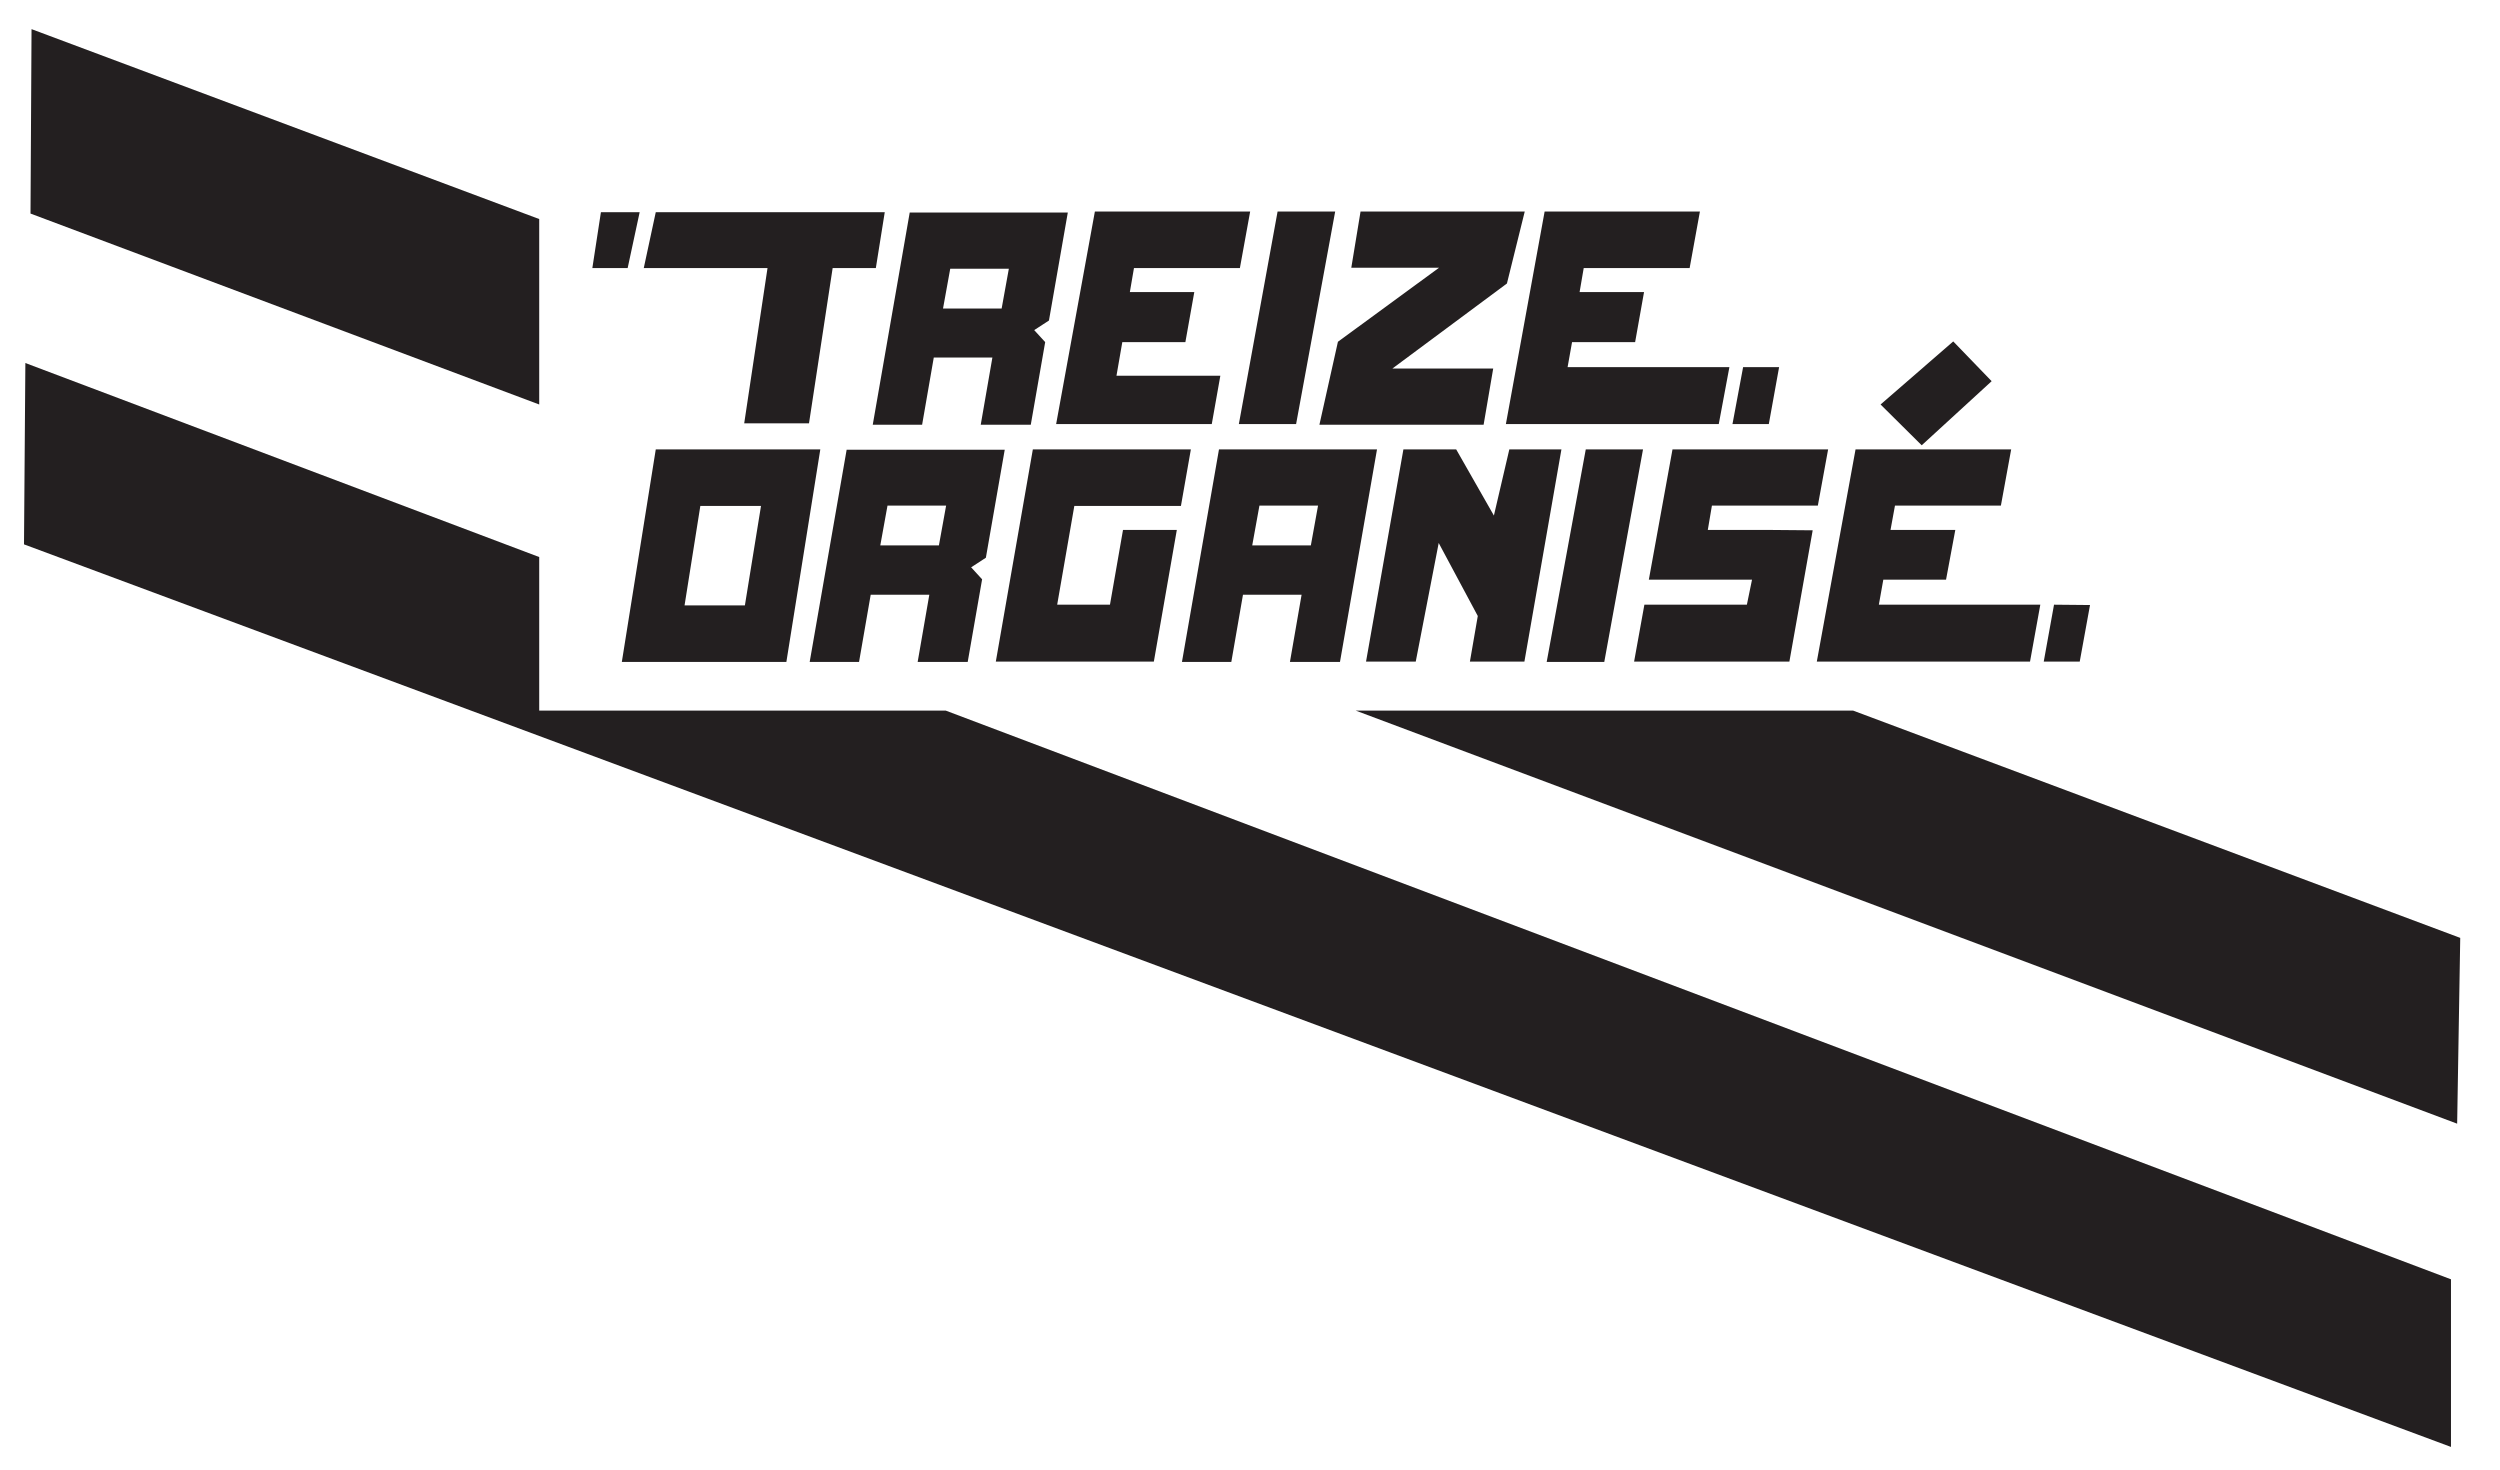 <?xml version="1.0" encoding="UTF-8"?>
<!-- Generator: Adobe Illustrator 25.2.1, SVG Export Plug-In . SVG Version: 6.00 Build 0)  -->
<svg xmlns="http://www.w3.org/2000/svg" xmlns:xlink="http://www.w3.org/1999/xlink" version="1.1" id="Layer_1" x="0px" y="0px" viewBox="0 0 729.3 428.9" style="enable-background:new 0 0 729.3 428.9;" xml:space="preserve">
<style type="text/css">
	.st0{fill:#231F20;}
</style>
<g>
	<path class="st0" d="M355.6,131.1l-10.8,62h14.4l3.4-19.6h17.1l-3.4,19.6h14.6l10.8-62H355.6z M382.4,159.1h-17.1l2.1-11.6h17.1   L382.4,159.1z"></path>
	<path class="st0" d="M247,131.1l-10.8,62h14.4l3.4-19.6h17.1l-3.4,19.6h14.6l4.2-24.1l-3.2-3.5l4.3-2.8l5.5-31.5H247z M273.9,159.1   h-17.1l2.1-11.6h17.1L273.9,159.1z"></path>
	<polygon class="st0" points="468,193.1 451.2,193.1 462.6,131.1 479.3,131.1  "></polygon>
	<polygon class="st0" points="595.2,176.4 548.1,176.4 549.4,169.1 567.7,169.1 570.4,154.6 551.5,154.6 552.8,147.5 571.6,147.5    575.7,147.5 583.7,147.5 586.7,131.1 541.3,131.1 530,193 592.2,193  "></polygon>
	<polygon class="st0" points="599.2,176.4 596.2,193 606.7,193 609.7,176.5  "></polygon>
	<path class="st0" d="M191.3,131.1l-9.9,62h48l9.9-62H191.3z M217.3,176.6h-17.6l4.6-29H222L217.3,176.6z"></path>
	<polygon class="st0" points="327.6,154.6 323.8,176.4 308.4,176.4 313.4,147.6 328.8,147.6 344.5,147.6 347.4,131.1 301.3,131.1    290.5,193 336.6,193 343.3,154.6  "></polygon>
	<polygon class="st0" points="440.3,131.1 435.8,150.4 424.8,131.1 409.4,131.1 398.5,193 413,193 419.7,158.4 431.1,179.7    428.8,193 444.7,193 455.5,131.1  "></polygon>
	<polygon class="st0" points="518.3,147.5 522.3,147.5 530.3,147.5 533.3,131.1 487.9,131.1 481,169.1 511.1,169.1 509.6,176.4    479.7,176.4 476.7,193 522,193 528.8,154.7 517,154.6 498.2,154.6 499.4,147.5  "></polygon>
	<polygon class="st0" points="569.8,99.6 581,111.2 560.6,129.9 548.6,118  "></polygon>
	<polygon class="st0" points="9.2,8.5 8.9,62.3 157.3,118 157.3,63.9  "></polygon>
	<polygon class="st0" points="716.8,327.8 717.7,273.6 540.6,207.3 395.5,207.3  "></polygon>
	<polygon class="st0" points="157.3,162.5 7.4,105.9 7,158.8 715,422.1 715,373.2 275.9,207.3 157.3,207.3  "></polygon>
	<path class="st0" d="M265.4,61.9l-10.8,62H269l3.4-19.6h17.1l-3.4,19.6h14.6l4.2-24.1l-3.2-3.5l4.3-2.8l5.5-31.5H265.4z M292.2,90   h-17.1l2.1-11.6h17.1L292.2,90z"></path>
	<polygon class="st0" points="172.8,78.2 183.1,78.2 186.6,61.9 175.3,61.9  "></polygon>
	<polygon class="st0" points="187.8,78.2 223.9,78.2 217.1,123.5 236,123.5 242.9,78.2 255.5,78.2 258.1,61.9 191.3,61.9  "></polygon>
	<polygon class="st0" points="344,109.6 325.7,109.6 327.4,99.8 345.8,99.8 348.4,85.2 329.6,85.2 330.8,78.2 349.7,78.2    353.8,78.2 361.7,78.2 364.7,61.7 319.4,61.7 308.1,123.7 353.5,123.7 356,109.6 344,109.6  "></polygon>
	<polygon class="st0" points="372.7,61.7 361.4,123.7 378.1,123.7 389.5,61.7  "></polygon>
	<polygon class="st0" points="439.6,82.7 444.8,61.7 396.9,61.7 394.2,78.1 419.8,78.1 390.3,99.7 384.9,123.9 432.8,123.9    435.6,107.5 406.2,107.5  "></polygon>
	<polygon class="st0" points="458.6,99.8 477,99.8 479.6,85.2 460.8,85.2 462,78.2 480.9,78.2 485,78.2 492.9,78.2 495.9,61.7    450.6,61.7 439.3,123.7 501.4,123.7 504.5,107.1 457.3,107.1  "></polygon>
	<polygon class="st0" points="508.5,107.1 505.4,123.7 516,123.7 519,107.1  "></polygon>
</g>
</svg>
